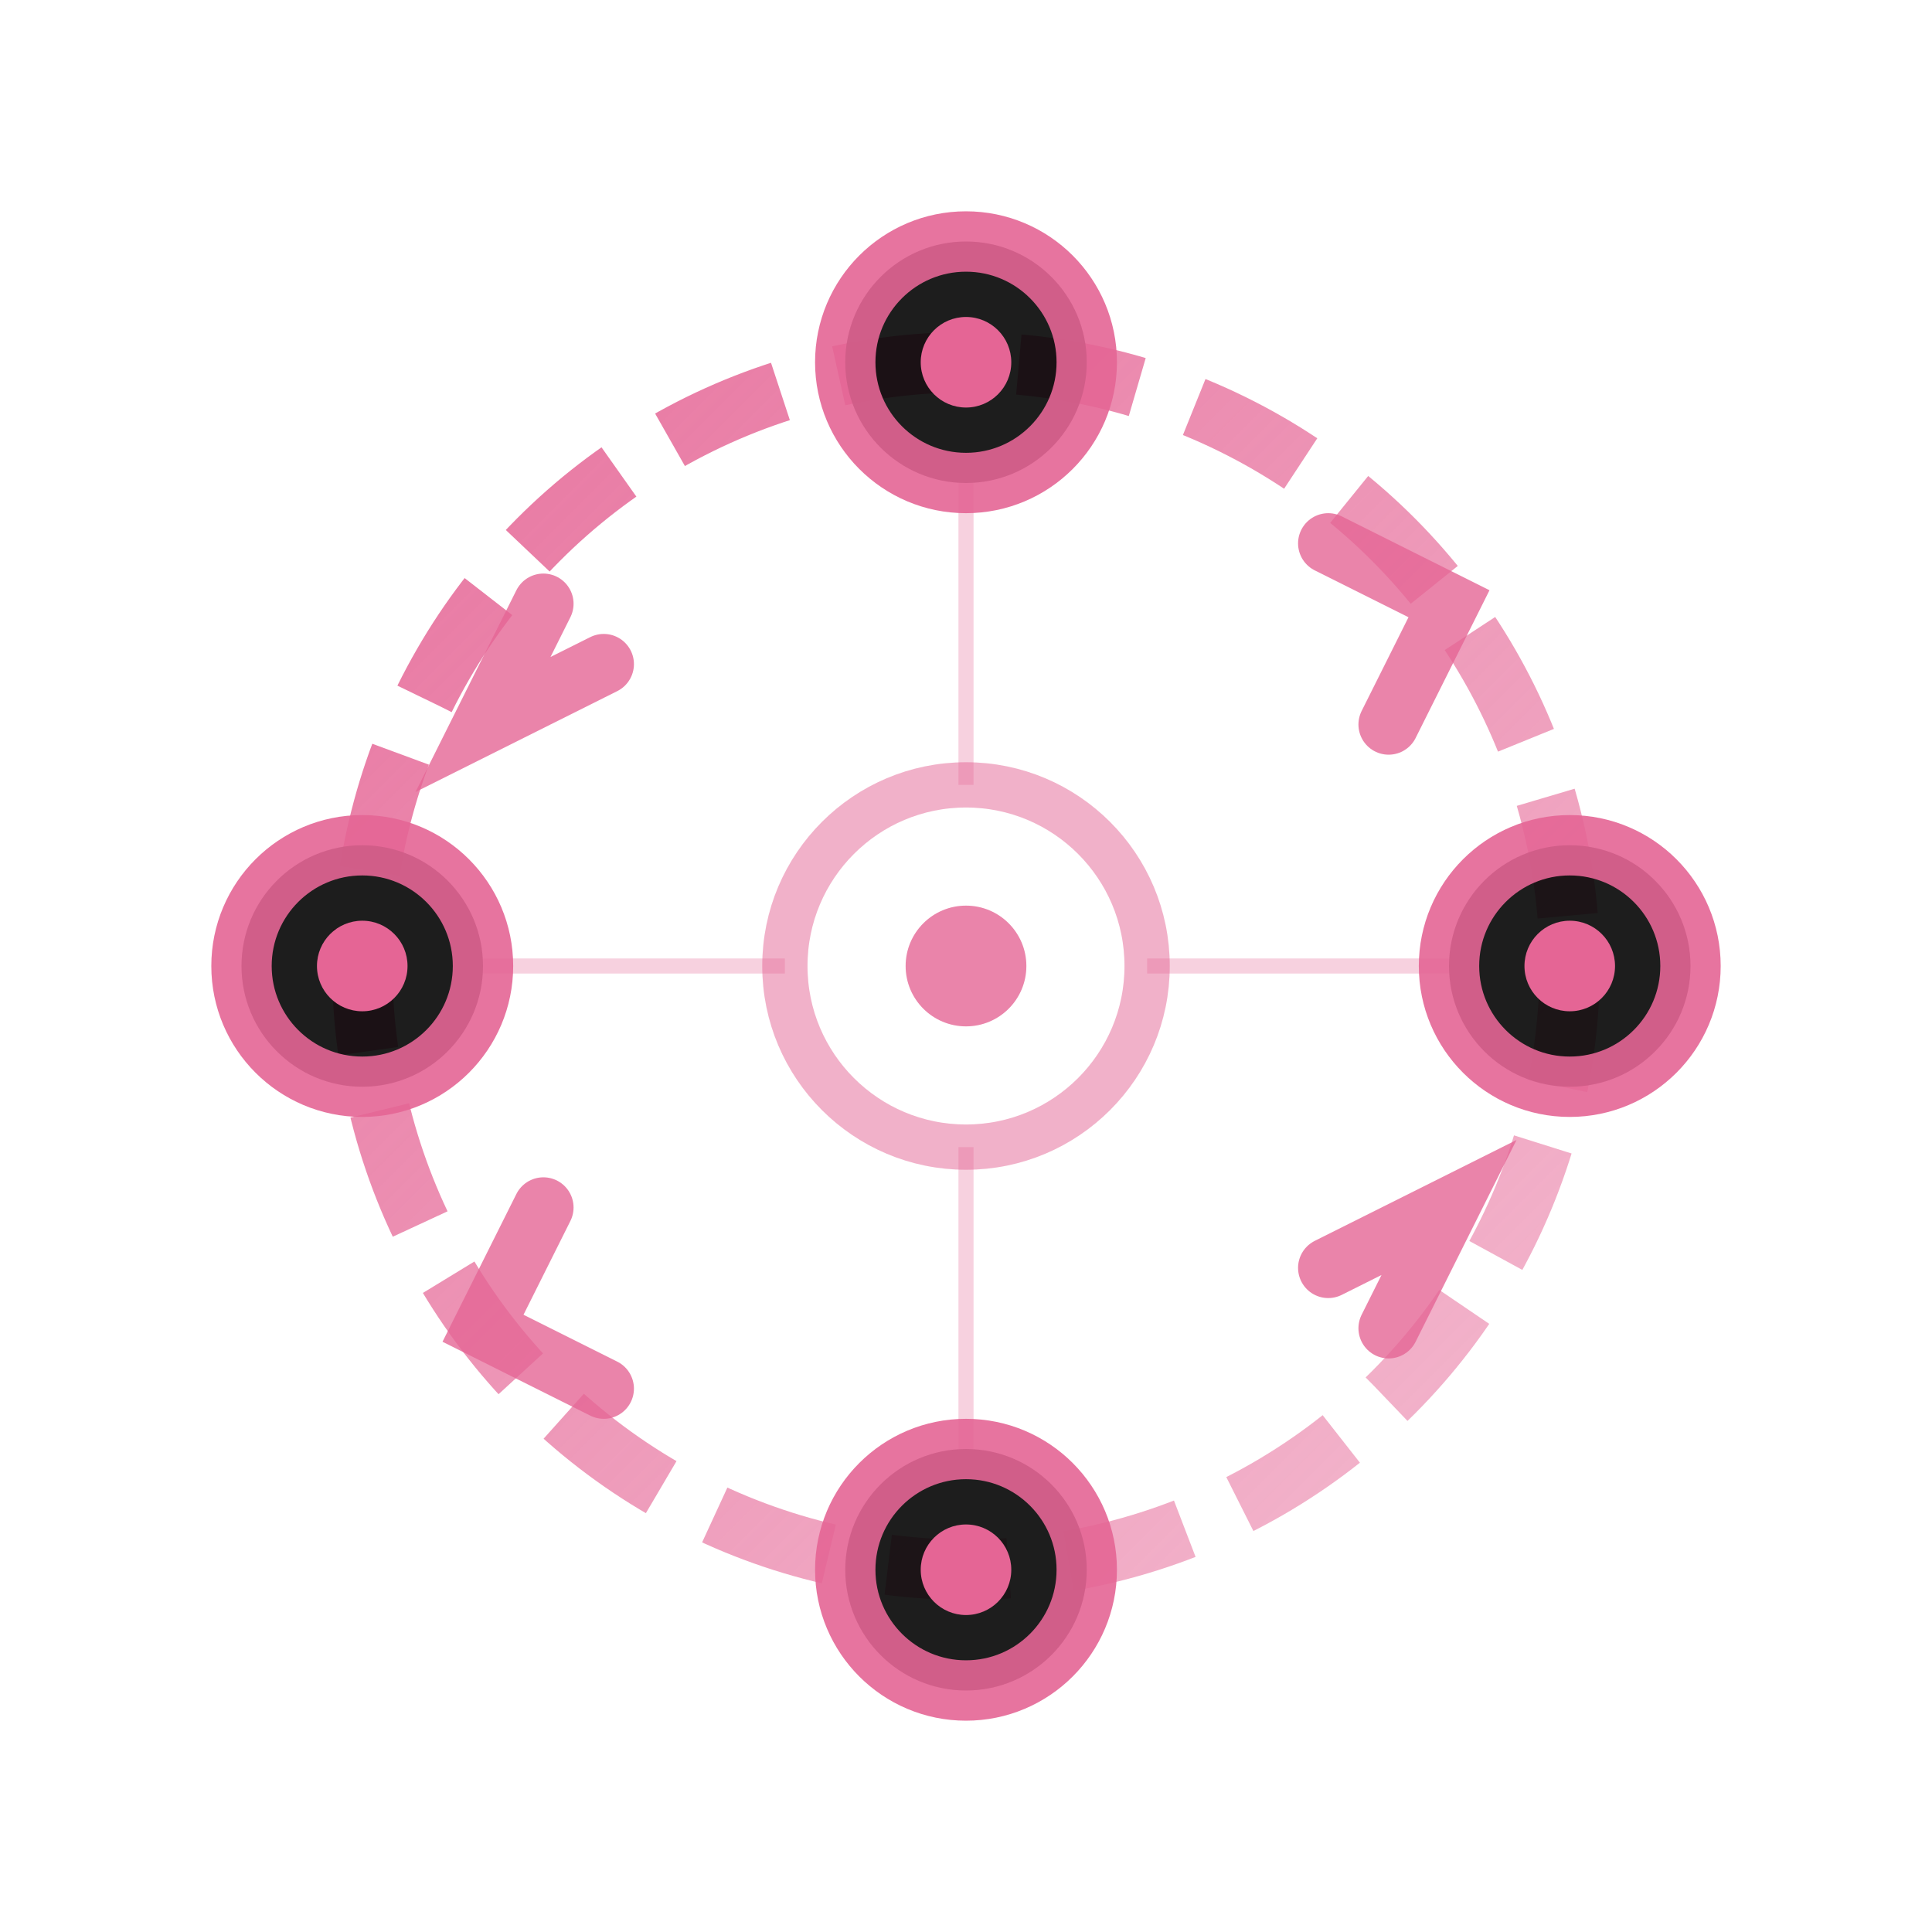 <svg width="64" height="64" viewBox="0 0 64 64" fill="none" xmlns="http://www.w3.org/2000/svg">
  <!-- Automatización - Flujo circular con nodos de proceso -->
  <defs>
    <linearGradient id="grad3" x1="0%" y1="0%" x2="100%" y2="100%">
      <stop offset="0%" style="stop-color:#e56595;stop-opacity:1" />
      <stop offset="100%" style="stop-color:#e56595;stop-opacity:0.5" />
    </linearGradient>
  </defs>
  
  <!-- Círculo principal de flujo -->
  <circle cx="32" cy="32" r="20" stroke="url(#grad3)" stroke-width="2" fill="none" opacity="0.9" 
          stroke-dasharray="4 2"/>
  
  <!-- Nodos de proceso en el círculo -->
  <circle cx="32" cy="12" r="4" stroke="#e56595" stroke-width="2" fill="#050505" opacity="0.9"/>
  <circle cx="52" cy="32" r="4" stroke="#e56595" stroke-width="2" fill="#050505" opacity="0.9"/>
  <circle cx="32" cy="52" r="4" stroke="#e56595" stroke-width="2" fill="#050505" opacity="0.9"/>
  <circle cx="12" cy="32" r="4" stroke="#e56595" stroke-width="2" fill="#050505" opacity="0.9"/>
  
  <!-- Puntos centrales de los nodos -->
  <circle cx="32" cy="12" r="1.5" fill="#e56595"/>
  <circle cx="52" cy="32" r="1.5" fill="#e56595"/>
  <circle cx="32" cy="52" r="1.5" fill="#e56595"/>
  <circle cx="12" cy="32" r="1.5" fill="#e56595"/>
  
  <!-- Flechas de dirección -->
  <path d="M 44 18 L 48 20 L 46 24" stroke="#e56595" stroke-width="2" fill="none" opacity="0.8" stroke-linecap="round"/>
  <path d="M 46 44 L 48 40 L 44 42" stroke="#e56595" stroke-width="2" fill="none" opacity="0.8" stroke-linecap="round"/>
  <path d="M 20 46 L 16 44 L 18 40" stroke="#e56595" stroke-width="2" fill="none" opacity="0.8" stroke-linecap="round"/>
  <path d="M 18 20 L 16 24 L 20 22" stroke="#e56595" stroke-width="2" fill="none" opacity="0.8" stroke-linecap="round"/>
  
  <!-- Centro de control -->
  <circle cx="32" cy="32" r="6" stroke="#e56595" stroke-width="1.5" fill="none" opacity="0.5"/>
  <circle cx="32" cy="32" r="2" fill="#e56595" opacity="0.8"/>
  
  <!-- Líneas de conexión al centro -->
  <line x1="32" y1="16" x2="32" y2="26" stroke="#e56595" stroke-width="0.5" opacity="0.3"/>
  <line x1="48" y1="32" x2="38" y2="32" stroke="#e56595" stroke-width="0.5" opacity="0.3"/>
  <line x1="32" y1="48" x2="32" y2="38" stroke="#e56595" stroke-width="0.5" opacity="0.3"/>
  <line x1="16" y1="32" x2="26" y2="32" stroke="#e56595" stroke-width="0.5" opacity="0.3"/>
</svg>
